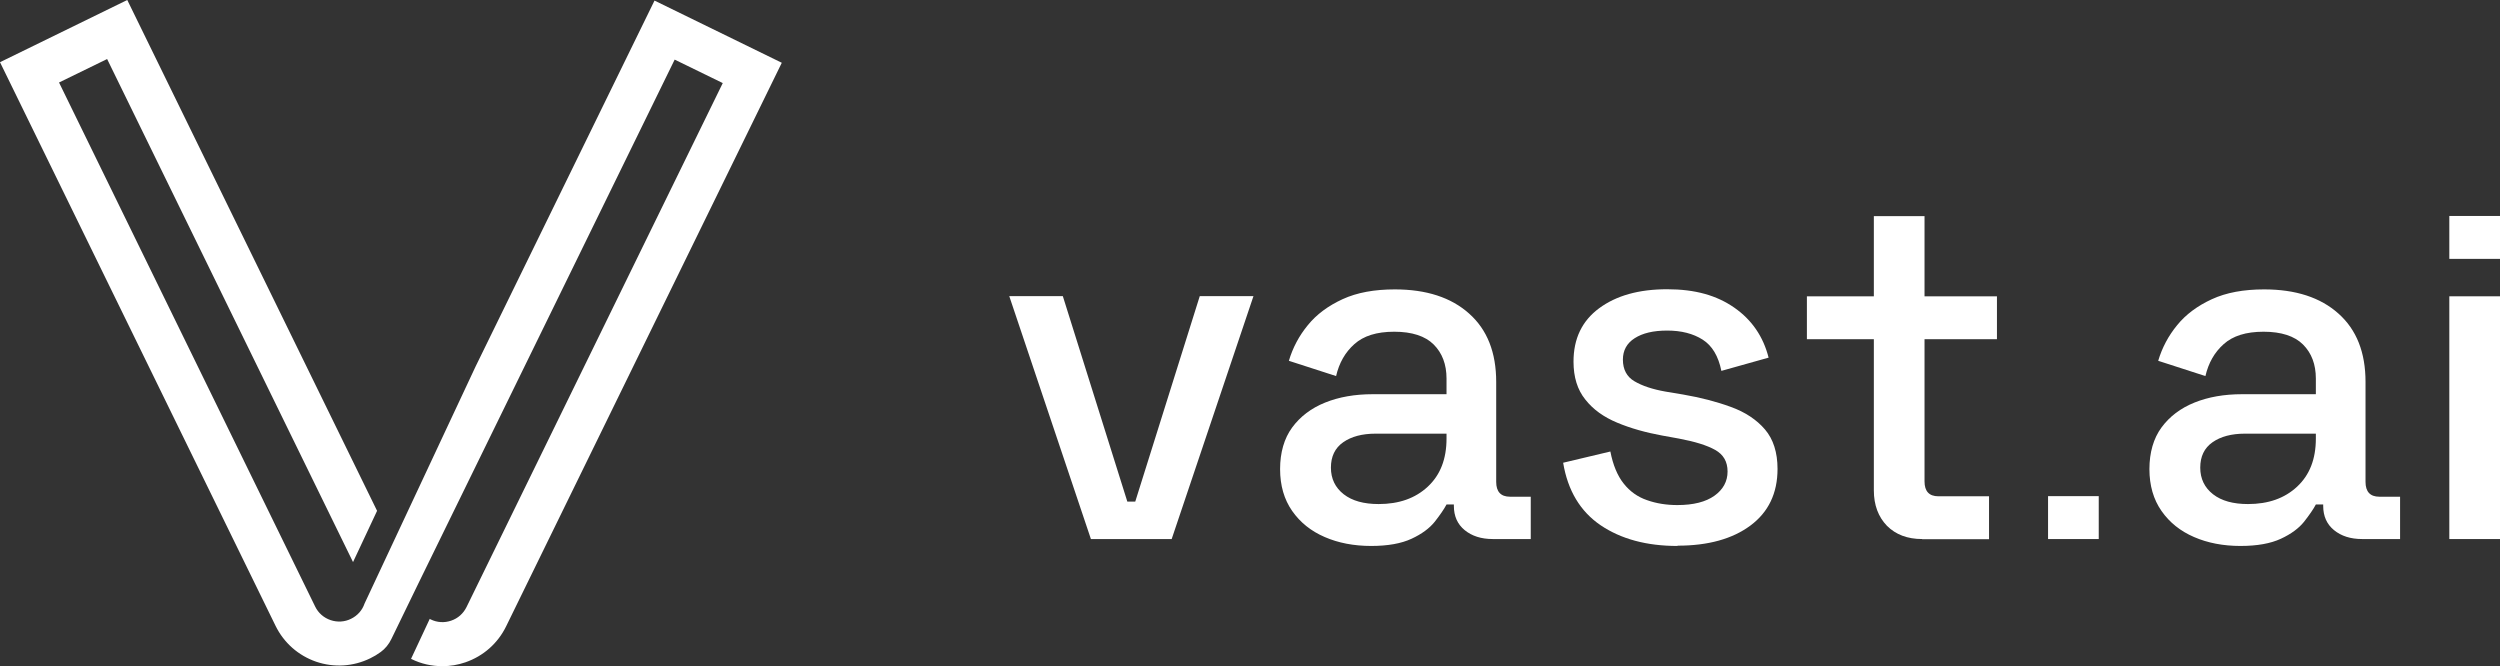 <?xml version="1.0" encoding="UTF-8"?><svg id="uuid-9a906326-23dc-41b5-944f-5d8849865bb3" xmlns="http://www.w3.org/2000/svg" viewBox="0 0 173.64 46.28"><rect x="0" y="0" width="173.64" height="46.28" fill="#333333" stroke="none"/><g id="uuid-71e27296-a682-41fa-85d2-89446dbbc47a"><path d="M45.46.04l-12.43,25.42-7.71,16.46c-.16.47-.49.84-.94,1.06-.44.22-.95.25-1.42.09-.47-.16-.85-.49-1.07-.94L4.1,5.73l3.34-1.63,17.08,34.94,1.67-3.56L8.84,0,0,4.32l19.14,39.15c.58,1.18,1.58,2.06,2.82,2.49,1.24.42,2.58.34,3.76-.24.25-.12.5-.27.73-.44.3-.22.56-.53.74-.91.5-1.04,1.81-3.74,1.87-3.85L46.86,4.14l3.34,1.63-17.8,36.4c-.22.44-.59.78-1.07.94-.47.16-.97.13-1.42-.09-.02,0-.04-.03-.06-.04l-1.3,2.78s.01,0,.02.01c.68.34,1.42.5,2.16.5.54,0,1.08-.09,1.6-.27,1.24-.43,2.24-1.31,2.82-2.49L54.3,4.36,45.46.04Z" style="fill:#fff;"/><polygon points="75.77 37.44 70.1 20.57 73.82 20.57 78.3 34.84 78.85 34.84 83.33 20.57 87.06 20.57 81.38 37.44 75.77 37.44" style="fill:#fff;"/><path d="M95.75,35.01c1.42,0,2.55-.4,3.42-1.21.87-.81,1.3-1.92,1.3-3.34v-.34h-4.92c-.94,0-1.69.2-2.26.6-.57.4-.85.99-.85,1.76s.3,1.39.89,1.85c.59.46,1.4.68,2.43.68M95.24,37.92c-1.21,0-2.29-.21-3.23-.62-.95-.41-1.7-1.01-2.26-1.81-.56-.8-.84-1.77-.84-2.91s.28-2.13.84-2.89c.56-.76,1.32-1.34,2.29-1.73.97-.39,2.07-.58,3.3-.58h5.13v-1.09c0-.98-.3-1.77-.89-2.36-.59-.59-1.51-.89-2.74-.89s-2.13.29-2.77.86c-.64.57-1.06,1.31-1.27,2.22l-3.28-1.06c.27-.91.71-1.74,1.32-2.48.6-.74,1.41-1.34,2.41-1.8,1-.46,2.21-.68,3.63-.68,2.19,0,3.91.56,5.16,1.68,1.26,1.12,1.88,2.7,1.88,4.75v6.94c0,.68.32,1.03.96,1.03h1.44v2.94h-2.64c-.8,0-1.45-.21-1.95-.62-.5-.41-.75-.97-.75-1.68v-.1h-.51c-.18.34-.46.74-.82,1.2-.37.46-.9.85-1.61,1.18-.71.33-1.64.5-2.81.5" style="fill:#fff;"/><path d="M116.51,37.92c-2.14,0-3.92-.48-5.34-1.44-1.41-.96-2.28-2.41-2.6-4.34l3.28-.78c.18.93.49,1.68.92,2.22.43.55.98.94,1.63,1.16.65.23,1.35.34,2.1.34,1.12,0,1.98-.22,2.58-.65.6-.43.91-.99.91-1.68s-.29-1.18-.86-1.5c-.57-.32-1.41-.58-2.53-.79l-1.16-.21c-1.14-.21-2.18-.5-3.11-.89-.94-.39-1.68-.92-2.22-1.61-.55-.68-.82-1.56-.82-2.63,0-1.6.59-2.83,1.78-3.71,1.19-.88,2.76-1.32,4.72-1.32s3.45.43,4.67,1.28c1.22.85,2.01,2.01,2.38,3.47l-3.28.92c-.21-1.03-.64-1.75-1.3-2.17s-1.48-.63-2.46-.63-1.71.18-2.26.53c-.55.35-.82.85-.82,1.49,0,.68.27,1.19.8,1.5.54.32,1.26.56,2.17.72l1.2.2c1.21.21,2.31.49,3.32.86,1,.36,1.8.89,2.38,1.57.58.68.87,1.6.87,2.74,0,1.69-.63,3-1.88,3.93s-2.94,1.4-5.06,1.4" style="fill:#fff;"/><path d="M133.51,37.44c-1.03,0-1.84-.31-2.45-.92-.6-.62-.91-1.44-.91-2.46v-10.5h-4.65v-2.98h4.65v-5.57h3.52v5.57h5.03v2.98h-5.03v9.88c0,.68.32,1.03.96,1.03h3.52v2.98h-4.65Z" style="fill:#fff;"/><path d="M156.13,35.01c1.42,0,2.55-.4,3.42-1.21.87-.81,1.3-1.92,1.3-3.34v-.34h-4.92c-.94,0-1.69.2-2.26.6-.57.4-.85.99-.85,1.76s.3,1.39.89,1.85c.59.46,1.4.68,2.43.68M155.62,37.92c-1.21,0-2.29-.21-3.23-.62-.95-.41-1.7-1.01-2.26-1.81-.56-.8-.84-1.77-.84-2.91s.28-2.13.84-2.89c.56-.76,1.32-1.34,2.29-1.73.97-.39,2.07-.58,3.3-.58h5.13v-1.09c0-.98-.3-1.77-.89-2.36-.59-.59-1.51-.89-2.74-.89s-2.13.29-2.77.86c-.64.57-1.06,1.31-1.27,2.22l-3.28-1.06c.27-.91.71-1.74,1.32-2.48.6-.74,1.41-1.34,2.41-1.8,1-.46,2.21-.68,3.63-.68,2.19,0,3.91.56,5.16,1.68,1.26,1.12,1.88,2.7,1.88,4.75v6.94c0,.68.32,1.03.96,1.03h1.44v2.94h-2.64c-.8,0-1.45-.21-1.95-.62-.5-.41-.75-.97-.75-1.68v-.1h-.51c-.18.34-.46.74-.82,1.2-.37.46-.9.85-1.61,1.18-.71.33-1.64.5-2.81.5" style="fill:#fff;"/><rect x="170.12" y="20.58" width="3.52" height="16.86" style="fill:#fff;"/><rect x="142.25" y="34.46" width="3.52" height="2.98" style="fill:#fff;"/><rect x="170.12" y="15" width="3.52" height="2.98" style="fill:#fff;"/></g></svg>